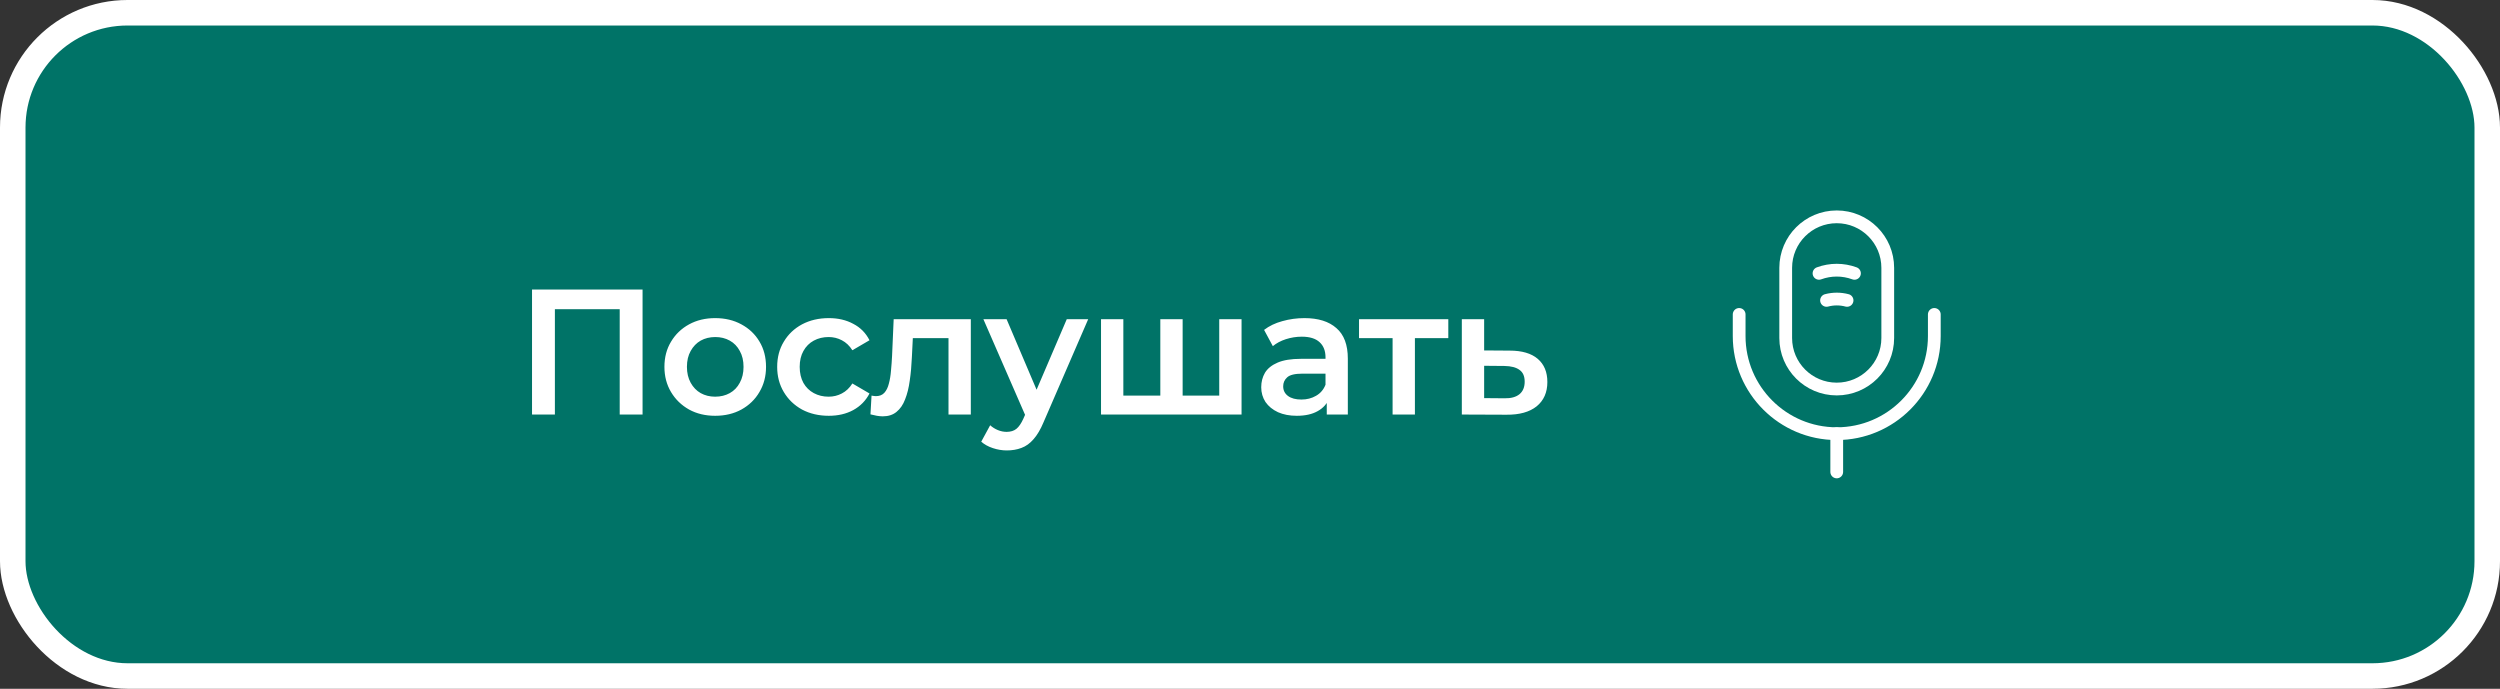 <?xml version="1.0" encoding="UTF-8"?> <svg xmlns="http://www.w3.org/2000/svg" width="196" height="54" viewBox="0 0 196 54" fill="none"><rect x="0" y="0" width="196" height="54" fill="#333333" stroke="none"/> <rect x="1" y="1" width="194" height="52" rx="9" fill="#007367"></rect> <rect x="1" y="1" width="194" height="52" rx="9" stroke="white" stroke-width="2"></rect> <path d="M41.711 32.5V22.7H50.377V32.5H48.585V23.792L49.005 24.24H43.083L43.503 23.792V32.5H41.711ZM56.067 32.598C55.301 32.598 54.62 32.435 54.023 32.108C53.425 31.772 52.954 31.315 52.609 30.736C52.263 30.157 52.091 29.499 52.091 28.762C52.091 28.015 52.263 27.357 52.609 26.788C52.954 26.209 53.425 25.757 54.023 25.43C54.62 25.103 55.301 24.94 56.067 24.94C56.841 24.94 57.527 25.103 58.125 25.43C58.731 25.757 59.203 26.205 59.539 26.774C59.884 27.343 60.057 28.006 60.057 28.762C60.057 29.499 59.884 30.157 59.539 30.736C59.203 31.315 58.731 31.772 58.125 32.108C57.527 32.435 56.841 32.598 56.067 32.598ZM56.067 31.1C56.496 31.1 56.879 31.007 57.215 30.82C57.551 30.633 57.812 30.363 57.999 30.008C58.195 29.653 58.293 29.238 58.293 28.762C58.293 28.277 58.195 27.861 57.999 27.516C57.812 27.161 57.551 26.891 57.215 26.704C56.879 26.517 56.501 26.424 56.081 26.424C55.651 26.424 55.269 26.517 54.933 26.704C54.606 26.891 54.345 27.161 54.149 27.516C53.953 27.861 53.855 28.277 53.855 28.762C53.855 29.238 53.953 29.653 54.149 30.008C54.345 30.363 54.606 30.633 54.933 30.82C55.269 31.007 55.647 31.1 56.067 31.1ZM64.978 32.598C64.194 32.598 63.493 32.435 62.877 32.108C62.271 31.772 61.795 31.315 61.45 30.736C61.104 30.157 60.931 29.499 60.931 28.762C60.931 28.015 61.104 27.357 61.45 26.788C61.795 26.209 62.271 25.757 62.877 25.43C63.493 25.103 64.194 24.94 64.978 24.94C65.706 24.94 66.345 25.089 66.895 25.388C67.456 25.677 67.88 26.107 68.169 26.676L66.826 27.46C66.602 27.105 66.326 26.844 65.999 26.676C65.682 26.508 65.337 26.424 64.963 26.424C64.534 26.424 64.147 26.517 63.801 26.704C63.456 26.891 63.185 27.161 62.989 27.516C62.794 27.861 62.696 28.277 62.696 28.762C62.696 29.247 62.794 29.667 62.989 30.022C63.185 30.367 63.456 30.633 63.801 30.82C64.147 31.007 64.534 31.1 64.963 31.1C65.337 31.1 65.682 31.016 65.999 30.848C66.326 30.68 66.602 30.419 66.826 30.064L68.169 30.848C67.88 31.408 67.456 31.842 66.895 32.15C66.345 32.449 65.706 32.598 64.978 32.598ZM68.244 32.486L68.328 31.016C68.394 31.025 68.454 31.035 68.51 31.044C68.566 31.053 68.618 31.058 68.664 31.058C68.954 31.058 69.177 30.969 69.336 30.792C69.495 30.615 69.612 30.377 69.686 30.078C69.77 29.77 69.826 29.429 69.854 29.056C69.891 28.673 69.919 28.291 69.938 27.908L70.064 25.024H76.112V32.5H74.362V26.032L74.768 26.508H71.212L71.59 26.018L71.492 27.992C71.464 28.655 71.408 29.271 71.324 29.84C71.249 30.4 71.128 30.89 70.96 31.31C70.802 31.73 70.578 32.057 70.288 32.29C70.008 32.523 69.649 32.64 69.21 32.64C69.07 32.64 68.916 32.626 68.748 32.598C68.59 32.57 68.421 32.533 68.244 32.486ZM78.931 35.314C78.567 35.314 78.203 35.253 77.839 35.132C77.475 35.011 77.172 34.843 76.929 34.628L77.629 33.34C77.806 33.499 78.007 33.625 78.231 33.718C78.455 33.811 78.684 33.858 78.917 33.858C79.234 33.858 79.491 33.779 79.687 33.62C79.883 33.461 80.065 33.195 80.233 32.822L80.667 31.842L80.807 31.632L83.635 25.024H85.315L81.815 33.102C81.582 33.662 81.32 34.105 81.031 34.432C80.751 34.759 80.434 34.987 80.079 35.118C79.734 35.249 79.351 35.314 78.931 35.314ZM80.471 32.766L77.097 25.024H78.917L81.661 31.478L80.471 32.766ZM91.347 31.016L90.969 31.436V25.024H92.719V31.436L92.299 31.016H95.995L95.588 31.436V25.024H97.338V32.5H86.32V25.024H88.07V31.436L87.665 31.016H91.347ZM104.018 32.5V30.988L103.92 30.666V28.02C103.92 27.507 103.766 27.11 103.458 26.83C103.15 26.541 102.683 26.396 102.058 26.396C101.638 26.396 101.222 26.461 100.812 26.592C100.41 26.723 100.07 26.905 99.79 27.138L99.104 25.864C99.505 25.556 99.981 25.327 100.532 25.178C101.092 25.019 101.67 24.94 102.268 24.94C103.35 24.94 104.186 25.201 104.774 25.724C105.371 26.237 105.67 27.035 105.67 28.118V32.5H104.018ZM101.666 32.598C101.106 32.598 100.616 32.505 100.196 32.318C99.776 32.122 99.449 31.856 99.216 31.52C98.992 31.175 98.88 30.787 98.88 30.358C98.88 29.938 98.978 29.56 99.174 29.224C99.379 28.888 99.71 28.622 100.168 28.426C100.625 28.23 101.232 28.132 101.988 28.132H104.158V29.294H102.114C101.516 29.294 101.115 29.392 100.91 29.588C100.704 29.775 100.602 30.008 100.602 30.288C100.602 30.605 100.728 30.857 100.98 31.044C101.232 31.231 101.582 31.324 102.03 31.324C102.459 31.324 102.842 31.226 103.178 31.03C103.523 30.834 103.77 30.545 103.92 30.162L104.214 31.212C104.046 31.651 103.742 31.991 103.304 32.234C102.874 32.477 102.328 32.598 101.666 32.598ZM109.179 32.5V26.088L109.585 26.508H106.547V25.024H113.547V26.508H110.523L110.929 26.088V32.5H109.179ZM118.359 27.488C119.32 27.488 120.053 27.703 120.557 28.132C121.061 28.561 121.313 29.168 121.313 29.952C121.313 30.764 121.033 31.399 120.473 31.856C119.913 32.304 119.124 32.523 118.107 32.514L114.607 32.5V25.024H116.357V27.474L118.359 27.488ZM117.953 31.226C118.466 31.235 118.858 31.128 119.129 30.904C119.399 30.68 119.535 30.353 119.535 29.924C119.535 29.495 119.399 29.187 119.129 29C118.867 28.804 118.475 28.701 117.953 28.692L116.357 28.678V31.212L117.953 31.226Z" fill="white"></path> <path d="M144 30.5C146.21 30.5 148 28.71 148 26.5V21C148 18.79 146.21 17 144 17C141.79 17 140 18.79 140 21V26.5C140 28.71 141.79 30.5 144 30.5Z" stroke="white" stroke-linecap="round" stroke-linejoin="round"></path> <path d="M136.35 24.65V26.35C136.35 30.57 139.78 34 144 34C148.22 34 151.65 30.57 151.65 26.35V24.65" stroke="white" stroke-linecap="round" stroke-linejoin="round"></path> <path d="M142.61 21.43C143.51 21.1 144.49 21.1 145.39 21.43" stroke="white" stroke-linecap="round" stroke-linejoin="round"></path> <path d="M143.2 23.55C143.73 23.41 144.28 23.41 144.81 23.55" stroke="white" stroke-linecap="round" stroke-linejoin="round"></path> <path d="M144 34V37" stroke="white" stroke-linecap="round" stroke-linejoin="round"></path> </svg> 